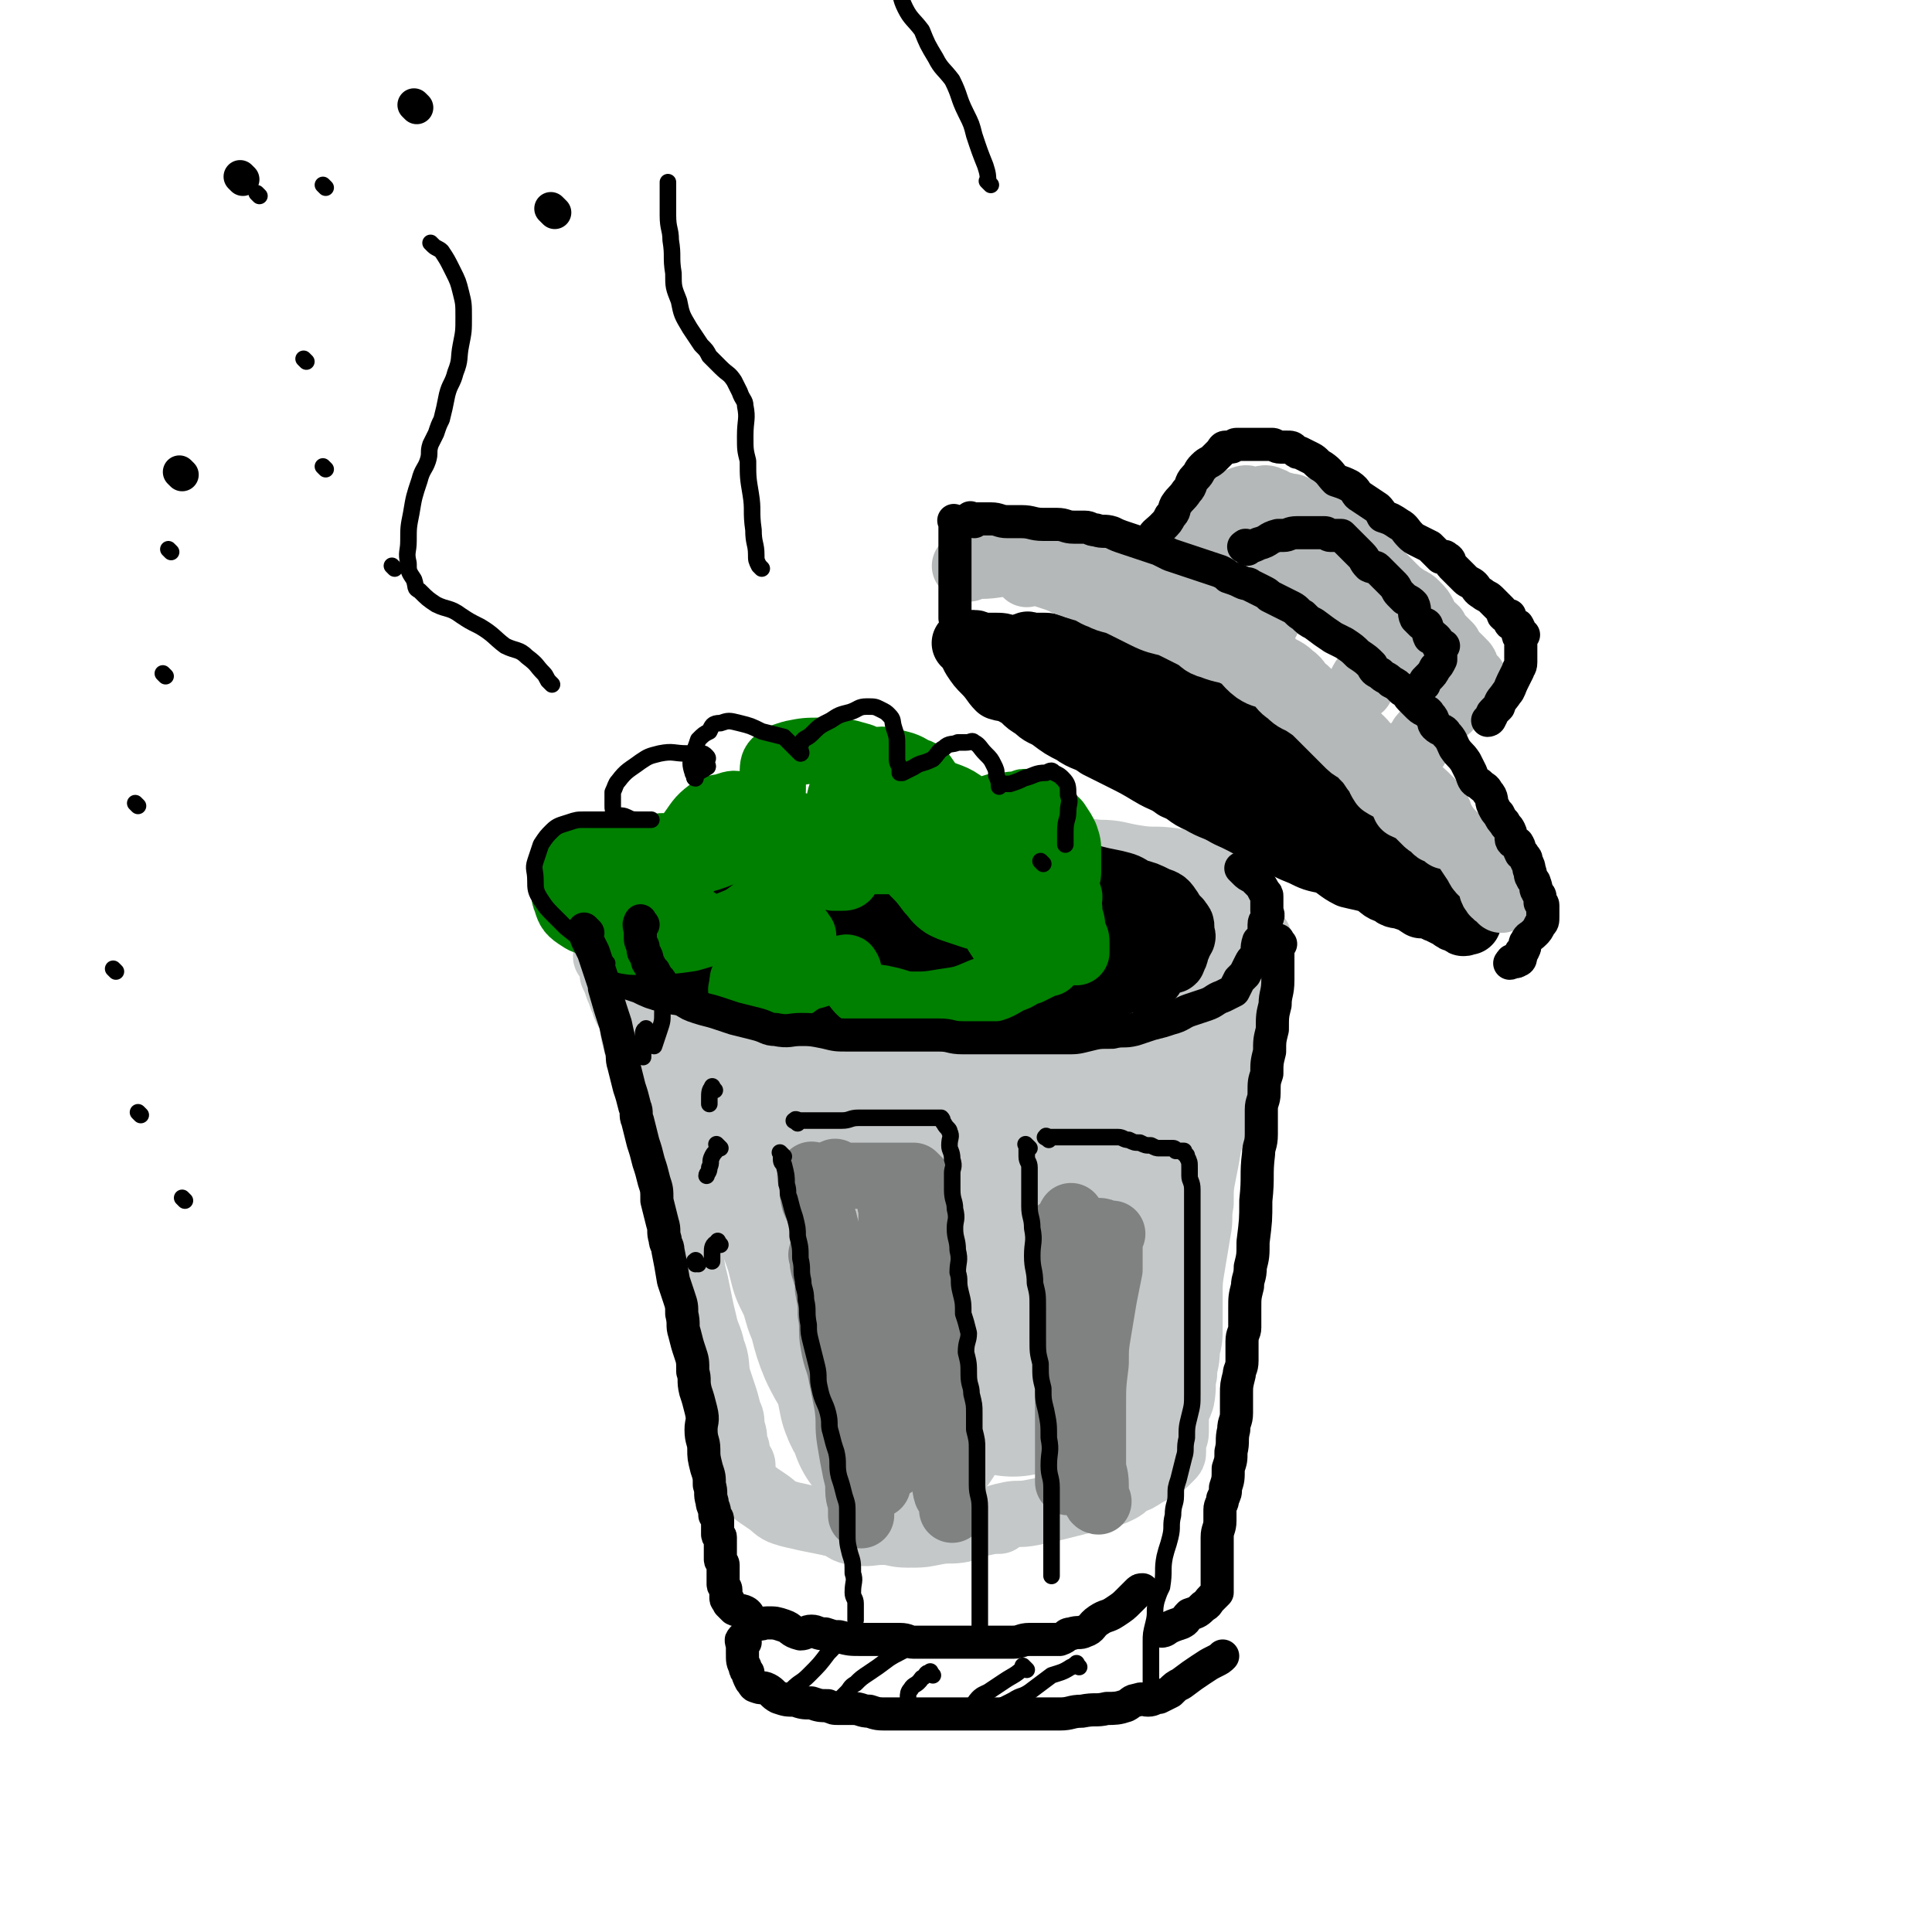 <svg viewBox='0 0 700 700' version='1.1' xmlns='http://www.w3.org/2000/svg' xmlns:xlink='http://www.w3.org/1999/xlink'><g fill='none' stroke='rgb(197,200,200)' stroke-width='24' stroke-linecap='round' stroke-linejoin='round'><path d='M369,299c-1,-1 -1,-1 -1,-1 -1,-1 0,0 0,0 -2,0 -3,0 -6,0 -4,0 -4,0 -9,0 -6,0 -6,0 -12,0 -7,0 -7,-1 -13,0 -10,1 -9,2 -18,3 -8,2 -8,1 -16,3 -8,2 -8,3 -17,5 -8,2 -8,2 -16,4 -8,2 -8,2 -15,4 -6,2 -5,2 -11,4 -3,1 -3,1 -6,2 -3,1 -3,1 -5,2 -1,0 -1,1 -2,1 -1,0 -2,0 -3,0 0,0 1,0 1,1 1,1 0,1 1,2 2,2 2,2 4,3 5,2 5,3 10,4 5,2 5,1 11,2 6,1 6,2 13,2 7,0 7,0 14,0 7,0 7,0 15,0 7,0 7,0 14,0 9,0 9,-1 17,-1 9,-1 9,-1 18,-1 7,0 7,0 14,0 8,0 8,-1 16,-1 8,0 8,0 16,0 6,0 6,0 11,-1 5,-1 5,-1 11,-2 3,-1 4,0 7,-1 5,-1 5,-1 10,-2 3,-1 4,0 7,-1 3,-1 2,-2 5,-3 3,-1 3,0 7,-1 2,-1 2,-1 5,-2 1,-1 1,-1 2,-1 1,0 2,0 2,-1 1,-1 0,-1 0,-1 -1,-1 -1,-2 -2,-2 -3,-1 -3,-1 -5,-2 -5,-2 -4,-2 -9,-3 -4,-2 -4,-1 -9,-2 -7,-1 -7,0 -13,-1 -7,-1 -7,-2 -14,-2 -8,-1 -8,0 -16,0 -9,0 -9,0 -18,0 -7,0 -7,0 -14,0 -8,0 -8,0 -15,1 -9,1 -9,1 -17,2 -7,1 -7,1 -13,2 -7,1 -7,1 -13,3 -5,2 -5,3 -10,5 -4,2 -4,2 -7,3 -3,1 -4,1 -7,2 '/><path d='M258,339c-1,-1 -2,-1 -1,-1 1,-1 2,-1 5,-1 4,0 4,0 9,0 9,0 9,-1 19,-1 7,-1 7,-1 14,-1 8,0 8,-1 17,-1 8,0 8,0 16,0 10,0 12,0 20,0 '/><path d='M401,312c-1,-1 -1,-1 -1,-1 -2,-1 -2,0 -3,0 -5,0 -5,-1 -9,-1 -6,-1 -6,0 -12,-1 -7,-1 -7,-2 -14,-3 -8,-1 -9,-1 -17,-1 -8,0 -8,0 -17,0 -9,0 -9,0 -18,1 -8,1 -8,2 -15,3 -6,2 -6,2 -12,3 -6,2 -6,2 -12,3 -3,1 -3,1 -6,2 -3,1 -3,2 -5,3 -2,1 -2,1 -3,2 -1,1 -1,1 -1,2 -1,0 -1,1 0,1 3,2 3,2 6,4 5,2 5,2 11,3 7,2 7,2 14,3 7,1 7,1 14,2 5,1 5,1 10,2 4,1 4,2 9,2 2,1 2,0 4,0 '/><path d='M221,348c-1,-1 -2,-2 -1,-1 0,0 1,0 1,1 1,2 1,2 1,5 1,2 1,2 2,5 1,2 1,3 2,5 1,4 2,3 3,7 1,3 0,3 1,6 1,4 1,4 2,8 1,4 1,4 2,8 1,3 1,3 2,6 1,4 1,4 2,7 2,5 2,5 4,9 1,4 0,4 1,9 1,4 1,4 2,8 1,5 1,5 2,10 1,5 1,5 2,9 1,5 1,5 2,11 1,4 1,4 2,9 1,5 1,5 2,9 1,5 2,5 3,10 2,5 1,5 2,10 1,3 1,3 2,6 1,3 1,3 2,7 1,2 1,2 1,5 1,3 1,3 1,6 1,2 1,2 1,3 0,2 0,2 1,3 0,1 1,1 1,2 0,1 0,1 0,2 0,1 0,1 0,2 0,0 0,0 0,0 0,1 0,1 0,1 0,1 0,1 0,1 1,1 1,1 2,2 4,3 4,3 7,5 3,2 3,3 6,4 3,1 4,1 8,2 5,1 5,1 10,2 4,1 4,3 8,3 5,1 5,0 10,0 4,0 4,1 9,1 5,0 5,0 10,-1 5,-1 5,0 10,-1 3,-1 3,-1 6,-2 4,-1 5,-1 7,-1 '/><path d='M438,332c-1,-1 -1,-1 -1,-1 -1,-1 0,0 0,0 0,1 -1,1 -1,2 0,1 0,1 0,1 -2,9 -2,9 -4,17 0,2 0,2 0,3 -2,7 -2,7 -3,14 -1,4 -2,4 -3,8 -2,5 -1,5 -2,10 -1,4 -1,4 -2,9 -1,6 -1,6 -2,12 -1,5 -1,5 -2,11 -2,11 -3,11 -4,22 -2,6 -1,6 -2,13 -1,4 -1,4 -1,9 0,5 0,5 -1,10 -1,5 -1,5 -2,11 0,3 0,3 0,7 -1,8 -1,8 -2,15 0,2 0,2 0,4 0,3 0,3 0,5 0,2 -1,2 -1,3 0,1 1,1 1,3 0,1 0,1 0,3 0,1 0,1 0,2 0,1 0,1 0,2 0,0 0,0 0,0 0,1 0,1 0,1 0,1 0,1 0,1 '/><path d='M456,340c-1,-1 -1,-2 -1,-1 -1,0 0,0 0,1 0,1 0,1 0,2 -1,4 -1,4 -1,7 -1,6 -1,6 -2,11 -2,7 -2,7 -4,15 -2,7 -2,7 -4,14 -1,6 -1,6 -3,13 -1,6 -1,6 -3,12 -1,6 -1,6 -2,11 -1,5 -1,5 -1,11 -1,5 0,5 -1,10 -1,6 -1,6 -2,12 -1,6 -1,6 -1,11 0,6 0,6 0,11 0,5 0,5 -1,9 0,5 -1,5 -1,9 -1,4 0,4 -1,9 -1,3 -1,2 -2,5 0,2 0,2 0,4 0,2 0,2 0,3 0,2 -1,2 -1,3 0,1 0,1 0,2 0,0 0,0 0,0 0,1 0,1 0,1 0,1 0,1 0,1 0,1 0,1 -1,2 -1,1 -1,1 -2,2 -2,1 -2,1 -3,2 -2,1 -2,1 -4,2 -3,2 -3,2 -6,3 -2,2 -2,2 -4,3 -4,2 -4,1 -7,2 -4,1 -4,1 -7,2 -4,1 -4,1 -8,2 -4,1 -4,1 -9,2 -5,1 -5,0 -9,1 -5,1 -5,2 -10,2 -5,1 -5,0 -10,0 -5,0 -5,0 -10,0 -4,0 -4,1 -9,1 -4,0 -4,0 -8,0 -4,0 -4,0 -7,0 -3,0 -3,0 -5,0 -2,0 -2,0 -4,0 -1,0 -2,-1 -2,-1 0,0 0,0 1,0 3,-1 3,-2 6,-2 4,-1 4,0 9,0 4,0 4,0 9,0 4,0 4,0 7,0 3,0 4,0 6,0 '/></g>
<g fill='none' stroke='rgb(197,200,200)' stroke-width='80' stroke-linecap='round' stroke-linejoin='round'><path d='M278,380c-1,-1 -2,-2 -1,-1 0,2 1,3 2,6 2,6 2,6 4,11 3,7 3,7 5,14 3,8 3,8 6,16 2,7 2,7 5,14 3,8 3,8 5,16 3,6 3,6 5,13 3,7 2,8 5,15 3,6 3,5 6,11 1,5 1,5 2,10 1,3 2,3 3,6 1,2 1,2 1,3 0,0 0,0 0,0 0,-1 0,-1 0,-2 0,-4 0,-4 0,-8 0,-6 0,-6 0,-13 0,-6 0,-6 -1,-13 -1,-8 -1,-8 -2,-15 -1,-8 -1,-8 -2,-16 -1,-6 -1,-6 -2,-12 -1,-7 -1,-7 -1,-14 0,-6 0,-6 0,-12 1,-5 0,-5 2,-10 2,-5 1,-6 4,-10 3,-3 4,-3 8,-5 3,-3 3,-3 7,-5 3,-2 4,-2 8,-2 3,0 3,0 6,1 3,1 4,1 6,3 3,3 3,3 4,7 2,4 3,4 3,8 1,7 0,7 0,13 0,5 0,5 -1,10 -1,5 -1,5 -2,10 -1,3 -2,3 -2,6 -1,1 -1,2 0,3 0,1 1,0 1,-1 2,-3 2,-4 4,-7 2,-4 2,-4 5,-9 3,-5 3,-5 6,-10 1,-3 1,-3 3,-6 0,-1 0,-1 0,-1 0,0 0,0 0,0 -1,4 0,4 -1,8 -2,6 -2,6 -4,12 -2,6 -2,6 -5,12 -2,7 -2,7 -5,14 -1,6 -2,6 -3,11 -2,6 -1,6 -3,13 -1,4 -2,4 -3,8 -1,3 -1,3 -2,6 -1,1 0,2 -1,3 0,1 -1,0 -1,0 -1,0 -1,0 -1,0 -2,-1 -3,0 -4,-1 -4,-3 -4,-3 -7,-7 -3,-4 -3,-4 -7,-8 -3,-4 -3,-4 -6,-9 -4,-7 -4,-7 -8,-14 -3,-6 -2,-7 -5,-12 -2,-6 -3,-5 -5,-11 -3,-5 -3,-5 -5,-10 -2,-4 -3,-3 -5,-7 -3,-5 -4,-5 -7,-9 -2,-3 -2,-3 -4,-6 -3,-3 -3,-3 -6,-7 -1,-2 -1,-1 -3,-3 0,-2 0,-2 -1,-3 0,-1 -1,-2 -1,-1 1,1 2,2 4,4 3,5 3,5 6,10 4,7 3,7 7,13 3,7 3,7 5,13 4,7 4,7 7,15 2,6 2,6 4,12 3,7 3,7 5,14 2,6 2,6 3,13 1,5 2,4 3,9 1,4 0,5 1,9 1,2 1,2 2,4 1,0 1,0 2,1 1,0 1,-1 2,-1 3,-1 3,-1 6,-2 3,-3 3,-3 5,-6 4,-5 4,-5 7,-11 3,-5 3,-5 6,-10 4,-8 4,-8 7,-16 2,-6 2,-7 4,-13 2,-5 3,-5 5,-10 2,-6 2,-6 4,-12 2,-4 2,-4 4,-8 1,-3 1,-3 2,-6 1,-2 1,-2 2,-4 1,-2 1,-2 2,-3 1,-1 1,-2 1,-3 0,-1 0,-2 0,-1 0,2 0,3 0,6 0,6 0,6 -1,11 -1,7 -1,7 -3,13 -2,6 -2,6 -4,12 -2,7 -2,7 -4,13 -2,6 -3,5 -4,11 -1,5 0,5 -1,10 0,3 -1,3 -1,7 0,2 0,2 0,4 0,1 0,1 0,2 0,0 0,-1 0,-1 1,0 1,1 2,0 2,-2 3,-2 4,-4 2,-3 1,-4 3,-6 1,-1 2,-1 3,-1 0,0 0,0 0,0 0,0 0,0 0,0 0,1 -1,1 -1,2 -1,3 -1,3 -2,5 -2,4 -1,4 -3,7 -1,3 -2,3 -3,5 -1,2 -1,3 -1,5 0,0 0,-1 0,-1 1,-2 1,-2 1,-3 1,-2 1,-2 2,-4 1,-2 1,-2 1,-3 0,-2 0,-2 0,-3 0,-1 0,-1 0,-1 '/></g>
<g fill='none' stroke='rgb(0,0,0)' stroke-width='24' stroke-linecap='round' stroke-linejoin='round'><path d='M385,317c-1,-1 -1,-1 -1,-1 -2,-1 -2,0 -4,0 -2,0 -2,-1 -5,-1 -4,-1 -4,0 -7,0 -5,0 -5,0 -10,0 -5,0 -5,0 -10,0 -8,0 -8,0 -15,0 -6,0 -6,1 -11,1 -6,1 -6,0 -12,1 -6,1 -6,2 -12,2 -5,1 -5,0 -10,1 -6,1 -6,2 -12,3 -4,1 -3,2 -8,2 -4,1 -4,0 -8,1 -3,1 -3,2 -6,3 -2,1 -3,1 -5,1 -2,0 -2,1 -4,1 -1,0 -1,0 -2,0 -1,0 -1,1 -1,2 -1,0 0,-1 0,-1 0,1 -1,1 0,2 1,2 2,2 3,3 2,2 3,2 5,3 3,2 3,2 7,3 3,2 3,2 6,3 4,1 4,1 8,2 5,1 5,1 10,2 5,1 5,1 11,1 11,1 11,1 23,2 11,1 11,1 21,1 7,0 7,0 13,0 5,0 5,0 10,0 6,0 6,0 12,0 4,0 5,0 9,0 5,0 5,0 10,-1 5,0 5,0 9,-1 4,0 4,0 9,-1 3,0 3,-1 6,-1 2,-1 2,-1 5,-1 1,-1 1,-1 3,-1 1,0 1,0 2,0 1,0 1,0 1,-1 1,-1 1,-2 1,-3 0,-1 1,-1 1,-2 0,-1 0,-1 0,-2 0,-2 0,-2 0,-3 0,-2 0,-2 -1,-3 -1,-2 -1,-2 -2,-4 -2,-3 -2,-3 -5,-4 -4,-2 -4,-2 -8,-3 -3,-2 -3,-2 -7,-3 -5,-1 -5,-1 -9,-2 -6,-1 -6,-1 -12,-1 -5,0 -5,-1 -11,-1 -6,0 -6,0 -12,0 -6,0 -6,0 -12,0 -6,0 -6,0 -13,0 -7,0 -7,0 -13,1 -6,1 -6,1 -12,2 -7,1 -7,1 -13,3 -6,2 -6,3 -12,5 -5,1 -5,1 -10,2 -4,1 -4,2 -8,3 -3,1 -4,1 -6,2 -3,1 -3,2 -5,3 -2,1 -2,1 -4,2 -1,1 -1,1 -2,2 -1,1 -1,1 -1,2 0,1 0,1 0,1 0,1 -1,1 0,2 1,2 2,2 4,3 5,2 5,2 10,3 5,2 5,2 10,3 6,2 6,1 12,2 6,1 6,2 11,2 6,1 7,0 13,0 8,0 8,0 15,0 8,0 8,0 15,0 8,0 8,0 17,0 7,0 7,0 13,0 7,0 7,0 13,0 6,0 6,0 12,-1 4,0 4,0 9,-1 3,-1 3,-2 6,-2 3,-1 4,1 6,0 2,-1 2,-1 3,-3 1,-2 1,-2 1,-4 0,0 0,0 0,0 -4,-4 -3,-5 -7,-8 -4,-3 -5,-3 -10,-4 -7,-2 -7,-1 -14,-2 -10,-1 -10,-1 -19,-1 -10,0 -10,0 -20,1 -12,1 -12,0 -24,1 -9,1 -9,1 -19,2 -4,1 -4,1 -9,2 -4,1 -5,1 -8,1 0,0 0,0 0,0 4,0 4,0 7,0 7,0 7,0 14,0 10,0 10,1 20,0 10,-1 10,-2 21,-4 8,0 8,1 16,0 8,-1 8,-1 15,-2 3,0 3,-1 6,-1 1,0 1,0 2,0 0,0 0,0 0,0 -3,0 -3,-1 -7,-1 -6,0 -6,0 -13,0 -11,0 -11,0 -21,1 -8,0 -8,0 -16,1 -11,1 -10,1 -21,2 -8,1 -8,1 -15,2 -4,0 -4,-1 -8,-1 -3,0 -4,1 -6,1 0,0 1,0 1,0 0,0 0,0 0,0 3,0 3,0 7,0 6,0 6,0 12,-1 9,-1 9,-2 18,-3 8,-2 8,-2 16,-4 7,-2 7,-3 14,-5 4,-1 4,-1 8,-1 2,-1 2,0 4,-1 1,0 2,-1 2,-1 -2,-2 -3,-1 -5,-2 -3,-1 -3,-2 -7,-3 -4,-1 -5,-1 -9,-2 -5,-1 -5,-1 -11,-2 -5,-1 -5,-1 -11,-1 -6,0 -6,-1 -11,0 -6,1 -6,1 -11,2 -6,1 -6,1 -11,2 -5,1 -5,2 -10,3 -5,2 -5,1 -10,2 -4,2 -4,2 -9,3 -2,1 -2,1 -5,2 -2,1 -2,1 -4,1 -2,1 -2,0 -3,1 -2,1 -2,1 -3,2 0,0 -1,0 -1,0 -1,1 -1,1 -1,2 0,1 0,1 0,2 0,1 0,1 0,2 1,2 1,2 2,3 3,3 3,3 7,4 4,3 4,3 9,5 5,1 5,0 10,1 5,1 5,1 10,2 7,1 7,1 14,2 8,1 8,1 16,1 8,0 8,0 15,0 8,0 8,0 15,0 9,0 9,1 17,0 8,0 8,-1 16,-2 7,-1 7,0 13,-1 6,0 6,-1 12,-1 4,-1 4,0 8,-1 3,0 3,-1 5,-1 3,0 3,0 5,-1 1,0 1,-1 2,-1 '/><path d='M310,313c-1,-1 -2,-1 -1,-1 3,-1 4,0 9,0 2,0 2,0 5,0 2,0 2,0 4,0 5,0 5,0 10,0 6,0 6,0 12,0 7,0 7,0 14,1 5,1 5,1 10,2 6,1 6,0 11,1 5,1 4,1 9,2 4,1 4,1 8,2 3,1 3,1 6,2 2,1 2,1 4,2 3,1 3,1 6,2 2,1 1,2 3,3 2,1 2,1 3,2 1,1 1,1 2,2 1,1 2,0 2,1 1,1 1,1 1,2 0,1 0,1 0,2 0,1 1,1 0,2 -1,2 -1,1 -2,2 -2,2 -1,2 -3,4 -2,2 -2,2 -5,3 -9,3 -9,3 -19,4 -5,1 -5,1 -11,1 -6,1 -6,1 -12,1 -7,0 -7,0 -14,0 -9,0 -9,0 -17,0 -6,0 -6,0 -13,0 -8,0 -8,0 -15,0 -8,0 -8,0 -17,0 -6,0 -6,0 -13,0 -6,0 -6,0 -11,-1 -5,0 -5,0 -9,-1 -5,-1 -5,-1 -9,-1 -3,0 -3,0 -5,0 -2,0 -2,-1 -3,-1 -1,0 -2,0 -1,0 1,0 2,0 5,0 3,0 3,0 6,0 3,0 3,0 5,0 '/><path d='M314,317c-1,-1 -1,-1 -1,-1 -2,-1 -2,0 -4,0 -4,0 -4,0 -8,0 -4,0 -4,0 -8,0 -5,0 -5,1 -10,1 -4,1 -4,1 -9,1 -3,1 -3,0 -7,1 -5,1 -5,1 -10,2 -3,1 -3,2 -7,3 -3,0 -3,0 -7,0 -3,1 -2,1 -5,2 -3,1 -3,1 -5,2 -2,1 -2,1 -4,2 -2,1 -2,0 -3,1 -2,1 -1,1 -2,2 -1,1 -2,0 -2,1 -1,0 0,1 0,1 0,1 -1,1 -1,2 0,2 0,2 0,3 0,2 0,2 0,3 1,3 1,4 3,6 1,1 2,0 4,1 3,1 3,1 6,2 4,2 4,2 8,3 4,1 4,1 9,1 6,1 6,1 12,1 8,0 8,0 15,0 7,0 7,0 15,0 8,0 8,0 15,0 7,0 7,0 13,0 7,0 7,0 13,0 7,0 7,0 14,0 7,0 7,0 14,0 6,0 6,0 11,-1 5,0 5,0 10,-1 5,-1 5,-1 10,-2 3,-1 3,-1 7,-1 2,0 2,0 3,0 '/><path d='M411,342c-1,-1 -1,-1 -1,-1 '/><path d='M411,342c-1,-1 -1,-1 -1,-1 '/><path d='M467,269c-1,-1 -1,-1 -1,-1 -2,-1 -2,-1 -4,-2 -2,-1 -2,-2 -5,-3 -10,-5 -10,-5 -20,-9 -6,-2 -6,-1 -11,-3 -7,-2 -6,-3 -13,-5 -7,-3 -7,-3 -14,-5 -6,-1 -6,-1 -12,-2 -5,-1 -5,-1 -11,-2 -5,-1 -5,-1 -10,-2 -3,-1 -3,-1 -6,-1 -3,0 -3,0 -5,0 -1,0 -1,-1 -2,-1 -1,0 -2,0 -3,0 0,0 -1,0 0,0 0,0 1,0 1,1 1,2 1,2 2,4 2,3 2,3 4,5 3,3 3,4 5,6 3,1 4,0 6,2 4,2 3,3 7,5 3,3 3,2 6,4 4,3 4,3 8,5 4,3 5,2 9,5 4,2 4,2 8,4 6,3 6,3 11,6 5,3 5,2 9,5 5,2 4,3 9,5 5,3 5,2 10,5 9,4 9,5 18,9 4,3 4,3 9,5 4,2 4,2 9,3 4,2 4,3 8,5 4,1 5,1 8,2 4,2 3,3 7,4 2,2 2,1 5,2 3,1 3,1 6,3 2,0 2,0 5,1 1,1 1,0 2,1 2,1 2,1 4,2 1,1 1,1 2,1 1,1 1,0 1,0 1,0 0,1 1,1 0,1 1,0 1,0 1,0 1,0 1,0 0,-1 0,-1 0,-2 0,-2 0,-2 0,-3 -1,-3 -1,-3 -2,-6 -3,-3 -3,-3 -6,-6 -3,-3 -3,-3 -6,-7 -3,-3 -3,-4 -7,-7 -4,-3 -4,-3 -9,-6 -4,-4 -4,-4 -8,-8 -5,-4 -5,-4 -9,-7 -5,-4 -5,-3 -10,-7 -5,-3 -5,-3 -10,-7 -5,-3 -5,-4 -10,-7 -6,-3 -6,-2 -12,-5 -6,-2 -6,-3 -12,-6 -5,-2 -5,-1 -10,-3 -7,-2 -7,-2 -13,-4 -5,-2 -5,-1 -10,-3 -4,-1 -4,-2 -7,-3 -5,-1 -5,-1 -9,-2 -2,-1 -2,-1 -5,-1 -2,0 -2,0 -3,0 -1,0 -2,-1 -2,0 0,2 1,2 3,4 5,5 4,5 9,9 6,5 7,5 13,9 6,5 6,5 12,10 7,4 7,4 15,8 7,4 7,4 14,7 6,3 6,2 12,3 7,2 7,1 13,3 5,2 5,2 10,4 3,2 3,2 6,3 3,1 3,1 6,2 1,1 1,1 1,1 '/><path d='M423,263c-1,-1 -1,-1 -1,-1 -1,-1 0,0 0,0 2,2 2,2 3,3 3,3 3,3 5,5 4,4 3,5 7,9 5,3 5,3 10,7 5,3 5,3 10,6 4,4 4,4 9,7 4,4 4,4 8,7 3,2 4,2 7,4 3,1 4,2 6,3 '/><path d='M485,309c-1,-1 -1,-1 -1,-1 '/></g>
<g fill='none' stroke='rgb(181,184,184)' stroke-width='24' stroke-linecap='round' stroke-linejoin='round'><path d='M372,208c-1,-1 -1,-1 -1,-1 -1,-1 0,0 0,0 1,0 1,0 2,0 0,0 0,0 1,0 4,1 4,1 7,2 3,1 3,1 5,2 3,1 3,1 6,2 4,1 4,2 7,3 4,2 4,1 8,3 4,2 4,2 8,4 4,2 5,2 9,3 4,2 4,2 8,4 4,2 3,3 7,4 5,2 5,1 9,3 4,2 3,3 7,6 3,2 3,1 7,3 3,3 2,3 5,5 3,3 3,2 6,4 3,2 3,2 5,4 3,3 3,3 5,5 3,3 3,3 6,6 2,2 3,1 5,4 2,2 2,2 4,5 2,2 1,2 3,5 3,2 3,1 6,4 1,1 1,2 2,4 2,1 3,1 5,3 1,1 1,1 3,3 1,1 1,0 2,1 1,1 1,2 2,2 1,0 1,0 1,0 1,0 1,0 1,1 1,1 1,1 1,1 0,0 0,0 0,-1 0,-1 0,-1 0,-2 -1,-2 -1,-2 -2,-3 -1,-2 0,-2 -1,-3 -1,-2 -1,-2 -3,-4 -3,-3 -3,-3 -6,-5 -2,-3 -2,-3 -5,-6 -1,-1 -1,-1 -2,-2 -1,-1 -1,-1 -1,-1 '/><path d='M351,206c-1,-1 -2,-1 -1,-1 0,-1 1,0 2,0 1,0 1,0 3,0 6,0 6,-1 13,-1 3,0 3,0 6,0 5,0 5,0 10,0 4,0 4,0 9,1 5,1 5,1 10,2 4,1 4,1 9,3 5,2 5,1 9,3 5,2 5,3 10,5 4,3 4,2 8,5 4,3 4,3 8,6 4,3 5,2 9,6 3,2 2,3 5,5 3,3 4,2 7,5 3,2 2,3 5,5 3,3 4,3 6,5 4,4 4,4 7,7 3,3 4,3 7,6 3,3 2,3 5,6 3,4 4,4 7,7 3,2 3,2 5,5 3,3 3,3 5,5 3,3 3,4 5,6 2,3 3,2 5,4 3,3 3,3 6,6 2,3 2,3 4,6 1,2 1,2 2,3 2,2 3,1 4,3 0,2 -1,3 0,4 1,2 2,1 3,2 0,0 0,1 0,1 '/><path d='M441,212c-1,-1 -1,-1 -1,-1 -1,-1 0,0 0,0 1,0 1,-1 2,-1 2,-1 2,-1 5,-2 1,-1 1,-1 3,-2 2,-1 2,-1 3,-1 2,0 2,0 3,0 1,0 1,-1 2,-1 2,0 2,0 4,0 2,0 2,0 4,0 3,0 3,0 5,1 3,1 3,1 5,2 2,1 3,1 4,2 2,1 2,2 3,3 2,2 2,2 3,3 2,1 2,1 3,2 2,2 2,2 3,3 2,2 2,2 4,4 1,1 2,1 3,2 1,2 0,2 1,3 1,1 1,0 2,1 1,0 1,1 1,1 1,1 1,0 1,1 1,1 0,1 1,2 0,1 0,1 1,2 1,0 2,0 1,0 0,1 -1,0 -2,1 -2,1 -2,2 -3,3 -1,1 -1,0 -2,1 -2,1 -1,2 -3,3 -1,1 -1,0 -2,1 -1,1 -1,1 -2,3 0,0 0,1 0,1 '/><path d='M459,225c-1,-1 -1,-1 -1,-1 '/><path d='M424,200c-1,-1 -2,-1 -1,-1 0,-1 0,-1 1,-1 1,0 1,0 1,0 2,-1 2,0 3,-1 2,-1 2,-2 3,-3 1,-1 2,-1 3,-2 1,-1 1,-1 2,-2 1,-1 1,-1 2,-2 2,-1 2,-1 4,-2 2,-1 1,-1 3,-2 1,-1 2,0 3,-1 1,-1 1,-2 2,-2 2,-1 2,0 3,0 1,0 1,0 2,0 3,0 3,-1 5,0 3,1 2,2 5,2 2,1 2,0 4,1 3,1 2,2 4,3 2,1 2,1 4,2 2,1 2,1 4,2 2,2 2,2 4,3 2,2 2,2 4,4 2,2 3,2 5,4 3,3 3,3 6,6 2,2 2,2 5,5 2,2 2,2 5,4 2,1 2,1 3,2 2,2 2,2 3,4 1,2 1,2 2,4 1,0 1,0 2,1 1,2 1,2 2,3 2,2 2,2 3,3 1,2 1,2 2,3 2,2 2,2 3,3 1,1 1,1 1,2 1,1 0,1 1,2 0,1 0,1 1,1 0,1 1,1 1,1 0,1 0,1 -1,1 -2,2 -2,2 -3,4 -2,2 -2,2 -4,4 -2,3 -3,2 -5,5 -2,3 -2,3 -4,5 -2,2 -2,2 -3,4 -1,2 -1,2 -2,3 -1,1 -2,0 -3,1 -1,0 0,1 0,2 '/></g>
<g fill='none' stroke='rgb(128,130,130)' stroke-width='24' stroke-linecap='round' stroke-linejoin='round'><path d='M299,456c-1,-1 -2,-2 -1,-1 0,2 0,3 1,6 1,3 1,3 1,6 1,5 1,5 1,9 1,5 0,6 1,11 1,6 2,6 3,12 1,5 1,5 2,10 1,7 0,7 1,13 1,6 1,6 2,11 1,4 1,4 1,7 0,3 1,3 1,7 0,1 0,1 0,2 '/><path d='M295,427c-1,-1 -1,-2 -1,-1 -1,0 0,0 0,1 1,4 0,4 1,8 2,5 3,4 4,9 2,7 2,7 3,14 3,11 4,11 6,23 3,9 3,9 4,18 2,7 1,7 2,14 1,5 1,5 2,11 1,4 0,4 1,8 0,2 1,2 1,4 0,1 0,1 0,2 '/><path d='M324,437c-1,-1 -1,-2 -1,-1 -1,0 0,1 0,2 0,4 0,4 0,8 0,7 0,7 0,13 0,8 0,8 0,15 0,8 0,8 0,16 0,9 0,9 0,18 0,5 1,5 1,10 0,4 0,4 0,8 0,2 0,3 0,4 0,1 0,0 0,0 '/><path d='M335,441c-1,-1 -1,-1 -1,-1 -1,-1 0,0 0,0 0,2 0,2 0,4 0,0 0,0 0,0 '/><path d='M304,426c-1,-1 -1,-1 -1,-1 -1,-1 0,0 0,0 2,1 2,1 4,1 4,0 4,0 7,0 3,0 3,0 6,0 2,0 2,0 3,0 2,0 2,0 5,0 0,0 0,0 1,0 1,0 1,0 2,0 1,1 1,1 2,2 1,1 1,2 1,3 1,3 1,3 1,6 0,3 1,3 1,7 0,7 0,7 0,14 0,6 0,6 0,12 0,8 1,8 1,16 1,7 1,7 1,14 1,5 1,5 1,11 1,5 1,5 1,10 1,3 0,3 1,7 1,4 1,3 1,7 1,3 0,3 1,6 1,2 2,1 2,3 1,2 0,2 0,3 '/><path d='M389,442c-1,-1 -1,-2 -1,-1 -1,1 0,1 0,3 0,4 0,4 0,7 0,6 -1,6 -1,11 0,6 0,6 0,12 0,6 0,6 0,13 0,7 0,7 0,14 0,7 0,7 0,15 0,5 0,5 0,10 0,4 0,4 0,7 0,1 0,1 0,2 0,1 0,1 0,2 '/><path d='M385,447c-1,-1 -2,-1 -1,-1 1,-1 1,0 3,0 3,0 3,0 7,0 2,0 2,0 4,0 2,0 2,1 3,1 1,0 1,0 2,0 0,0 -1,1 -1,2 0,1 0,1 0,2 0,5 0,5 0,9 -1,5 -1,5 -2,10 -1,6 -1,6 -2,12 -1,6 -1,6 -1,12 -1,8 -1,8 -1,16 0,5 0,5 0,10 0,5 0,5 0,10 0,4 1,4 1,8 0,2 0,3 0,5 0,1 1,1 1,1 '/><path d='M393,496c-1,-1 -1,-2 -1,-1 -1,0 0,0 0,1 0,4 0,4 0,9 0,12 0,13 0,24 '/></g>
<g fill='none' stroke='rgb(0,128,0)' stroke-width='24' stroke-linecap='round' stroke-linejoin='round'><path d='M254,335c-1,-1 -1,-1 -1,-1 -1,-1 0,0 0,0 -2,0 -3,0 -5,0 -7,-1 -7,-1 -13,-3 -4,-2 -4,-3 -7,-5 -2,-2 -3,-2 -3,-3 -1,-3 -1,-4 0,-6 1,-3 1,-3 3,-5 2,-2 2,-2 5,-3 2,-2 3,-2 5,-2 3,-1 3,0 5,1 3,1 3,0 6,1 1,0 0,1 1,2 1,1 1,1 2,2 0,0 0,-1 0,-1 5,-1 5,-1 10,-3 7,-2 7,-3 15,-4 6,-1 6,-2 12,0 6,1 6,1 12,5 3,2 4,3 6,7 0,1 -1,1 -2,1 -1,0 -1,0 -1,0 -1,0 -2,0 -2,0 -1,-1 -2,-1 -2,-2 -1,-3 -1,-3 -1,-5 -1,-4 -1,-4 0,-7 1,-4 0,-5 3,-8 2,-2 2,-2 6,-4 3,-2 4,-2 8,-2 3,-1 3,-1 7,0 3,0 3,0 6,2 2,0 2,0 2,1 1,2 1,2 0,4 0,2 1,2 0,3 -3,3 -3,3 -6,6 -3,2 -3,3 -6,3 -2,1 -3,0 -6,0 -2,0 -3,0 -4,-1 -3,-2 -3,-3 -4,-6 -2,-5 -1,-5 -1,-9 0,-3 0,-3 1,-6 2,-4 1,-5 4,-7 3,-3 3,-3 7,-4 3,-1 4,-1 7,0 4,1 5,1 8,3 3,1 3,1 5,4 1,2 1,2 2,4 1,3 0,3 1,6 0,3 1,3 1,6 0,1 0,1 0,2 0,1 0,1 0,2 0,1 0,1 -1,2 -2,1 -2,2 -4,2 -5,1 -5,0 -10,0 -6,0 -6,0 -12,-1 -7,-1 -8,-1 -14,-3 -7,-2 -7,-3 -13,-5 -5,-2 -5,-3 -10,-5 -4,-1 -4,-1 -7,-1 -3,-1 -3,-1 -6,0 -3,1 -3,0 -6,2 -4,3 -4,4 -7,8 -3,4 -3,4 -6,9 -3,5 -3,5 -5,10 0,3 0,3 0,5 0,2 0,2 0,3 0,1 0,1 1,1 2,0 2,0 3,-1 2,-1 2,-2 2,-3 1,-3 1,-3 0,-5 -1,-3 -2,-3 -4,-6 -4,-2 -4,-2 -7,-4 -4,-2 -4,-2 -8,-3 -4,-1 -4,-1 -9,0 -3,1 -4,0 -7,2 -3,2 -3,3 -4,6 -2,2 -1,2 -1,5 0,3 -1,3 0,5 1,3 1,4 4,6 3,2 3,2 6,2 2,0 3,1 4,0 1,0 1,-1 0,-2 -1,-1 -1,-1 -2,-2 -1,-1 -1,-2 -2,-2 -1,-1 -2,0 -3,0 0,0 1,0 1,0 0,1 0,1 0,2 1,2 1,2 3,4 4,3 3,4 8,6 6,2 6,1 13,1 6,0 6,0 13,-1 7,-2 7,-2 14,-5 5,-2 5,-2 9,-5 4,-3 5,-2 8,-5 4,-3 4,-3 7,-6 1,-1 1,-1 3,-2 3,-1 3,-1 5,-2 3,-1 3,-2 6,-2 5,-1 5,-1 9,-1 6,0 6,0 11,0 5,0 5,0 10,1 5,1 5,1 9,2 3,1 3,1 5,2 3,2 2,2 4,4 2,3 3,3 4,6 3,3 2,3 4,7 2,2 2,2 3,4 2,3 2,3 3,5 1,1 0,2 1,2 0,0 1,0 1,-1 1,-2 0,-2 1,-4 2,-4 2,-4 3,-8 2,-3 2,-4 4,-7 2,-2 2,-1 4,-2 2,-1 2,-1 4,-1 2,0 2,0 3,1 1,1 2,0 2,1 1,1 0,2 0,3 0,2 1,2 0,4 0,2 -1,2 -2,3 -1,1 -1,1 -1,2 -1,0 0,-1 0,-1 0,-2 -1,-2 -1,-5 -1,-4 0,-4 -1,-9 -1,-5 -1,-5 -2,-10 -1,-6 -1,-6 -2,-11 -1,-3 -1,-3 -3,-6 -1,-2 -1,-2 -3,-3 -1,-1 -1,0 -2,0 -2,1 -3,0 -4,1 -2,2 -2,2 -3,4 -2,3 -2,3 -3,5 -1,2 -1,3 -2,5 -1,1 -1,2 -1,3 0,0 0,0 0,0 0,0 -1,0 -1,0 -1,-1 -1,-1 -1,-2 -1,-3 -1,-3 -1,-5 0,-2 -1,-3 0,-4 1,-3 1,-3 3,-4 3,-2 4,-2 7,-2 4,-1 4,0 7,0 4,1 4,1 7,2 3,2 3,2 5,4 2,3 2,3 3,5 1,3 1,3 1,6 0,4 0,4 0,7 0,2 -1,2 -1,4 0,3 0,3 0,6 0,4 0,4 0,7 0,2 1,2 1,4 0,1 0,2 0,2 0,0 0,-1 0,-2 0,-1 0,-1 0,-2 0,-1 -1,-1 -1,-1 -2,-1 -2,-1 -3,-1 -3,0 -3,0 -7,0 -3,0 -3,0 -6,0 -5,0 -5,0 -10,0 -3,0 -3,-1 -7,-1 -3,-1 -3,-1 -6,-2 -3,-1 -3,-1 -5,-2 -3,-2 -3,-3 -5,-5 -3,-4 -3,-4 -6,-7 -4,-5 -4,-5 -7,-9 -3,-4 -3,-5 -5,-9 -3,-3 -3,-3 -6,-7 -1,-2 0,-2 -1,-4 0,-1 -1,-2 -1,-2 0,0 0,0 0,0 -1,3 -1,3 -2,6 -2,3 -1,3 -3,6 -2,2 -2,2 -5,4 -3,2 -3,2 -7,2 -3,0 -3,0 -6,-1 -2,-1 -2,-1 -4,-2 -2,-3 -2,-3 -4,-7 -1,-3 0,-3 0,-7 0,-3 0,-3 0,-5 0,-3 0,-4 1,-5 2,-2 3,-2 6,-3 5,-1 5,-1 11,-1 7,0 7,0 14,2 7,3 7,3 14,7 6,2 6,2 12,5 6,3 7,2 12,6 5,3 5,4 8,7 4,4 4,4 7,7 2,2 2,2 4,5 1,1 1,1 2,3 0,1 0,1 1,1 0,0 1,0 1,0 1,0 1,1 2,1 1,0 2,-1 2,0 2,1 2,1 3,3 3,4 2,4 4,8 2,3 2,3 4,6 1,3 0,3 1,6 1,1 1,1 1,3 0,2 0,2 0,3 '/><path d='M291,339c-1,-1 -1,-2 -1,-1 -2,0 -2,0 -3,1 -1,1 -1,1 -1,1 -1,1 -1,1 -2,2 0,1 0,1 0,2 -1,1 -1,0 -2,1 -1,1 -1,1 -1,2 -1,0 -1,1 -2,1 -1,0 -1,0 -2,0 -1,0 -1,0 -2,0 -1,0 -1,1 -1,1 -1,1 -1,1 -2,2 -1,2 -1,2 -2,3 -1,1 -1,1 -1,2 0,2 -1,3 0,3 1,1 2,0 5,0 4,0 5,1 9,0 5,-1 5,-3 10,-5 4,-1 4,-1 8,-3 2,0 2,0 4,0 1,0 2,-1 2,0 1,1 0,1 0,2 1,2 1,2 2,3 2,2 2,3 4,4 4,2 4,1 8,2 5,1 5,2 10,2 5,0 5,0 11,-1 7,-1 7,-1 14,-4 5,-1 5,-1 10,-4 4,-1 3,-2 7,-3 2,-1 2,-1 4,-2 0,-1 0,-1 1,-1 0,-1 0,0 0,0 0,0 1,0 1,0 1,0 1,0 1,0 '/></g>
<g fill='none' stroke='rgb(0,0,0)' stroke-width='6' stroke-linecap='round' stroke-linejoin='round'><path d='M200,248c-1,-1 -1,-1 -1,-1 -1,-1 0,0 0,0 -1,-1 -1,-2 -2,-3 -3,-3 -2,-3 -6,-6 -3,-3 -4,-2 -8,-4 -4,-3 -4,-4 -9,-7 -4,-2 -4,-2 -7,-4 -4,-3 -5,-2 -9,-4 -3,-2 -3,-2 -6,-5 -2,-1 -1,-1 -2,-4 -2,-3 -2,-3 -2,-6 -1,-4 0,-4 0,-8 0,-5 0,-5 1,-10 1,-6 1,-6 3,-12 1,-4 2,-4 3,-7 1,-3 0,-3 1,-6 1,-2 1,-2 2,-4 1,-3 1,-3 2,-5 1,-4 1,-4 2,-9 1,-4 2,-4 3,-8 2,-5 1,-5 2,-10 1,-5 1,-5 1,-10 0,-5 0,-5 -1,-9 -1,-4 -1,-4 -3,-8 -2,-4 -2,-4 -4,-7 -1,-1 -2,-1 -3,-2 -1,-1 -1,-1 -1,-1 '/><path d='M276,206c-1,-1 -1,-1 -1,-1 -1,-2 -1,-2 -1,-4 0,-4 -1,-4 -1,-9 -1,-7 0,-7 -1,-13 -1,-6 -1,-6 -1,-12 -1,-4 -1,-4 -1,-9 0,-6 1,-6 0,-11 0,-2 -1,-2 -2,-5 -1,-2 -1,-2 -2,-4 -2,-3 -2,-2 -5,-5 -2,-2 -2,-2 -4,-4 -1,-2 -1,-2 -3,-4 -2,-3 -2,-3 -4,-6 -3,-5 -3,-5 -4,-10 -2,-5 -2,-5 -2,-10 -1,-6 0,-6 -1,-12 0,-4 -1,-4 -1,-9 0,-3 0,-3 0,-7 0,-3 0,-3 0,-5 '/><path d='M359,67c-1,-1 -1,-1 -1,-1 -1,-1 0,0 0,0 0,-2 0,-3 -1,-6 -2,-5 -2,-5 -4,-11 -1,-4 -1,-4 -3,-8 -3,-6 -2,-6 -5,-12 -3,-4 -4,-4 -6,-8 -3,-5 -3,-5 -5,-10 -3,-4 -4,-4 -6,-8 -2,-4 -1,-4 -3,-8 -3,-4 -4,-4 -7,-9 -3,-3 -3,-3 -6,-7 -3,-3 -3,-2 -6,-5 -4,-4 -4,-4 -8,-8 -3,-3 -4,-3 -7,-6 -2,-2 -2,-3 -5,-6 -1,-2 -1,-1 -2,-3 -1,-1 -1,-2 -1,-3 0,0 0,0 0,0 '/></g>
<g fill='none' stroke='rgb(0,0,0)' stroke-width='12' stroke-linecap='round' stroke-linejoin='round'><path d='M347,190c-1,-1 -1,-1 -1,-1 -1,-1 0,0 0,0 0,1 0,1 0,2 0,7 0,7 0,13 0,5 0,5 0,10 0,2 0,2 0,5 0,1 0,1 0,2 0,2 0,2 0,3 0,0 0,0 0,0 '/><path d='M353,189c-1,-1 -1,-1 -1,-1 -1,-1 0,0 0,0 2,0 2,0 3,0 2,0 2,0 4,0 3,0 3,1 6,1 3,0 3,0 5,0 4,0 4,1 8,1 2,0 2,0 5,0 3,0 3,1 6,1 2,0 2,0 4,0 2,0 2,1 4,1 3,1 3,0 6,1 2,1 2,1 5,2 3,1 3,1 6,2 3,1 3,1 6,2 2,1 2,1 4,2 3,1 3,1 6,2 3,1 3,1 6,2 3,1 3,1 6,2 2,1 2,1 3,2 3,1 3,1 5,2 2,1 2,0 3,1 2,1 2,1 4,2 2,1 2,1 3,2 2,1 2,1 4,2 2,1 2,1 4,2 2,1 2,2 4,3 2,2 2,2 4,3 4,3 4,3 7,5 2,1 2,1 4,2 3,2 3,2 5,4 3,2 3,2 5,4 1,2 1,2 3,3 2,2 2,1 4,3 2,1 2,1 4,3 2,1 2,2 3,3 2,2 2,2 3,3 2,2 3,1 4,3 2,2 1,3 2,4 2,2 3,1 4,3 2,2 2,3 3,5 2,3 2,2 4,5 1,2 1,2 2,4 1,3 1,3 3,4 2,2 2,1 3,3 2,2 1,3 2,5 1,2 1,2 2,3 1,2 1,2 2,3 1,2 1,1 2,3 1,2 0,3 1,4 1,1 2,0 2,1 1,1 0,2 1,3 0,1 1,0 1,1 1,1 1,1 1,2 1,2 1,2 1,3 1,2 0,2 1,3 0,1 1,1 1,2 1,2 0,2 1,3 0,1 1,1 1,2 0,1 0,1 0,2 0,0 1,0 1,1 0,1 0,1 0,1 0,1 0,1 0,1 0,0 0,0 0,0 0,1 0,1 0,2 0,2 0,2 -1,3 -1,2 -1,2 -2,3 -2,2 -2,1 -3,3 -1,1 0,2 -1,3 0,1 -1,1 -1,1 0,0 0,1 0,1 0,1 0,2 -1,2 -1,1 -1,0 -2,0 -1,0 0,1 -1,1 0,0 0,0 0,0 '/><path d='M418,197c-1,-1 -2,-1 -1,-1 1,-3 2,-3 4,-5 2,-2 2,-2 3,-4 2,-2 1,-2 2,-4 2,-3 2,-2 4,-5 2,-2 1,-3 3,-5 2,-2 1,-2 3,-4 2,-2 2,-1 4,-3 1,-1 1,-1 2,-2 1,-1 1,-2 2,-2 1,0 1,0 2,0 1,0 1,-1 2,-1 2,0 2,0 3,0 5,0 5,0 10,0 1,0 1,1 3,1 1,0 1,0 2,0 2,0 2,0 3,1 1,1 1,1 2,1 2,1 2,1 4,2 2,1 2,2 4,3 3,2 3,3 5,5 3,1 3,1 5,2 3,2 2,3 4,4 3,2 3,2 6,4 1,1 1,1 2,3 3,1 3,1 6,3 2,1 2,2 4,4 1,1 1,1 3,2 2,1 2,1 4,2 2,2 2,2 4,4 1,0 1,-1 2,0 2,1 1,2 2,3 1,1 1,1 2,2 2,2 2,2 3,3 1,1 2,1 3,2 1,1 1,2 3,3 1,1 2,1 3,2 1,1 1,1 2,2 1,1 1,1 2,2 1,1 0,2 1,2 0,1 1,0 2,0 0,1 0,1 0,2 0,1 0,1 1,1 1,1 2,0 2,1 1,1 0,2 0,3 0,1 1,0 2,0 0,0 -1,1 -1,2 0,1 0,1 0,2 0,1 0,1 0,2 0,1 0,1 0,2 0,1 0,1 0,2 0,2 -1,2 -1,3 -1,2 -1,2 -2,4 -1,2 -1,3 -2,4 -2,3 -2,2 -3,5 -1,1 -1,1 -2,2 -1,1 0,1 -1,2 0,1 -1,1 -1,1 '/><path d='M452,199c-1,-1 -2,-1 -1,-1 0,-1 1,0 2,0 1,0 1,0 3,-1 4,-1 3,-2 7,-3 1,0 1,0 2,0 2,0 2,-1 5,-1 2,0 2,0 3,0 1,0 1,0 2,0 1,0 1,0 2,0 2,0 2,0 3,0 1,0 1,1 2,1 2,0 2,0 4,0 1,1 1,1 2,2 1,1 1,1 2,2 2,2 2,2 3,3 2,2 1,2 3,4 2,1 2,0 3,1 2,2 2,2 3,3 2,2 2,2 3,3 1,1 1,2 2,3 1,1 1,1 2,2 2,1 2,1 3,2 1,2 0,3 1,5 1,1 1,1 2,2 1,0 2,0 2,1 1,2 0,2 1,4 1,0 1,-1 2,0 1,1 1,1 1,2 0,1 0,1 0,1 0,0 1,0 2,0 0,0 -1,0 -1,1 0,0 0,1 0,1 0,1 0,1 0,1 0,1 0,1 0,2 -1,2 -1,2 -2,3 -1,2 -1,2 -3,4 -1,1 -1,1 -1,2 '/><path d='M213,338c-1,-1 -2,-2 -1,-1 0,1 0,2 1,4 1,2 1,2 2,4 2,6 2,6 4,12 0,0 0,0 0,1 2,7 2,7 4,13 1,5 1,4 2,9 1,3 0,3 1,6 1,4 1,4 2,8 1,3 1,3 2,7 1,2 0,3 1,5 1,4 1,4 2,8 1,3 1,3 2,7 1,3 1,3 2,7 1,3 1,3 1,7 1,4 1,4 2,8 1,3 0,3 1,6 0,2 1,2 1,4 1,5 1,5 2,11 1,3 1,3 2,6 1,3 1,3 1,6 1,4 0,4 1,7 1,4 1,4 2,7 1,3 1,3 1,7 1,3 0,3 1,7 1,3 1,3 2,7 1,4 0,4 0,7 0,4 1,4 1,7 0,3 0,3 1,7 1,3 1,3 1,6 1,3 0,3 1,6 0,2 1,2 1,5 1,1 1,1 1,2 0,2 0,2 0,4 0,1 0,1 0,1 0,1 1,0 1,1 0,1 0,1 0,2 0,1 0,1 0,1 0,2 0,2 0,3 0,1 0,1 0,2 0,1 1,1 1,2 0,1 0,1 0,1 0,1 0,1 0,2 0,0 0,0 0,0 0,1 0,1 0,1 0,1 0,1 0,2 0,1 0,1 0,1 0,1 1,1 1,2 0,1 0,1 0,2 0,0 0,0 0,1 0,1 1,1 1,1 0,0 0,0 0,0 0,1 0,1 0,1 1,1 1,1 2,2 2,1 2,0 4,1 2,1 1,3 4,4 2,1 2,0 4,0 3,0 3,0 6,1 3,1 2,2 6,3 2,0 2,-1 4,-1 2,0 2,1 5,1 3,1 3,1 5,1 4,1 4,1 8,1 3,0 3,0 7,0 3,0 3,0 7,0 3,0 3,1 5,1 4,0 4,0 7,0 3,0 3,0 6,0 3,0 3,0 6,0 3,0 3,0 6,0 3,0 3,0 5,0 3,0 3,0 6,0 3,0 3,-1 6,-1 3,0 3,0 6,0 2,0 3,0 5,0 3,-1 2,-2 4,-2 3,-1 3,0 5,-1 3,-1 2,-2 5,-4 3,-2 3,-1 6,-3 3,-2 3,-2 5,-4 2,-2 2,-2 3,-3 1,-1 1,-1 2,-1 '/><path d='M464,342c-1,-1 -1,-2 -1,-1 -1,0 0,1 0,2 0,3 0,3 0,5 0,4 0,4 0,7 0,5 -1,5 -1,9 -1,4 -1,4 -1,9 -1,4 -1,4 -1,8 -1,4 -1,4 -1,8 -1,3 -1,3 -1,7 0,3 -1,3 -1,6 0,5 0,5 0,9 0,4 -1,4 -1,7 -1,8 0,8 -1,17 0,7 0,7 -1,15 0,5 0,5 -1,9 0,4 -1,4 -1,7 -1,4 -1,4 -1,8 0,3 0,3 0,7 0,2 -1,2 -1,5 0,4 0,4 0,7 0,3 -1,3 -1,5 -1,4 -1,4 -1,7 0,4 0,4 0,7 0,3 -1,3 -1,6 -1,4 0,4 -1,8 0,3 0,3 -1,6 0,4 0,4 -1,7 0,2 0,2 -1,4 0,2 -1,2 -1,4 0,2 0,2 0,4 0,3 -1,3 -1,6 0,1 0,1 0,3 0,2 0,2 0,5 0,1 0,1 0,2 0,1 0,1 0,2 0,2 0,2 0,3 0,1 0,1 0,2 0,0 0,0 0,0 0,1 0,1 0,1 0,1 0,1 0,1 0,1 0,1 0,1 -1,1 -1,1 -2,2 -2,2 -1,2 -3,3 -2,2 -2,2 -5,3 -2,2 -1,2 -3,3 -3,1 -3,1 -5,2 -1,1 -2,1 -2,1 '/></g>
<g fill='none' stroke='rgb(0,0,0)' stroke-width='6' stroke-linecap='round' stroke-linejoin='round'><path d='M220,349c-1,-1 -1,-1 -1,-1 -1,-1 -1,0 -1,0 -1,-1 -1,-2 -3,-4 -5,-4 -5,-4 -10,-8 -2,-2 -2,-2 -4,-4 -3,-3 -3,-3 -5,-6 -2,-3 -2,-4 -2,-7 0,-4 -1,-4 0,-7 1,-3 1,-3 2,-6 2,-3 2,-3 4,-5 2,-2 3,-2 6,-3 3,-1 3,-1 6,-1 5,0 5,0 9,0 4,0 4,0 8,0 3,0 3,0 6,0 0,0 1,0 1,0 -2,0 -2,0 -4,0 -3,0 -3,0 -5,-1 -2,-1 -3,0 -4,-1 -1,-1 -1,-2 -1,-3 0,-3 0,-3 0,-5 1,-2 1,-3 2,-4 3,-4 4,-4 8,-7 3,-2 3,-2 7,-3 5,-1 5,0 10,0 2,0 2,0 5,0 1,0 1,0 2,1 1,1 0,1 0,2 0,1 1,2 0,2 -1,1 -2,1 -3,2 -1,1 -1,1 -1,2 -1,0 0,-1 0,-1 0,-1 -1,0 -1,-1 -1,-3 -1,-4 0,-7 1,-2 1,-2 2,-5 2,-2 2,-2 4,-3 1,-2 1,-3 4,-3 3,-1 3,-1 7,0 4,1 4,1 8,3 4,1 4,1 8,2 2,2 2,2 4,4 1,1 2,2 2,2 1,0 -1,-2 0,-3 1,-3 2,-2 4,-4 3,-3 3,-3 7,-5 3,-2 3,-2 7,-3 3,-1 3,-2 6,-2 3,0 3,0 5,1 2,1 2,1 3,2 2,2 1,2 2,5 1,3 1,3 1,6 0,3 0,3 0,5 0,2 1,2 1,4 0,1 0,1 0,1 0,0 1,0 1,0 2,-1 2,-1 4,-2 3,-2 3,-1 7,-3 2,-2 2,-3 4,-4 2,-2 3,-1 5,-2 2,0 2,0 3,0 2,0 2,-1 3,0 2,1 2,2 4,4 2,2 2,2 3,4 1,2 1,2 1,4 1,2 1,3 1,4 0,0 1,-1 1,-1 1,0 2,0 3,0 3,-1 3,-1 5,-2 4,-1 4,-2 8,-2 2,-1 2,-1 3,0 2,1 2,1 3,2 2,2 2,3 2,6 1,3 0,3 0,6 0,3 -1,3 -1,7 0,2 0,2 0,5 0,0 0,0 0,0 '/><path d='M378,313c-1,-1 -1,-1 -1,-1 '/></g>
<g fill='none' stroke='rgb(0,0,0)' stroke-width='12' stroke-linecap='round' stroke-linejoin='round'><path d='M233,335c-1,-1 -1,-2 -1,-1 -1,1 0,2 0,4 0,0 0,0 0,1 0,2 0,2 1,4 0,2 0,2 1,3 1,2 0,2 1,3 1,2 1,2 2,3 1,2 1,2 2,3 2,3 2,3 5,5 1,1 1,1 3,2 3,2 3,2 6,3 3,1 4,1 7,2 3,1 3,1 6,2 4,1 4,1 8,2 4,1 4,2 7,2 5,1 5,0 9,0 4,0 4,0 9,1 4,1 4,1 8,1 4,0 4,0 8,0 3,0 3,0 7,0 5,0 5,0 10,0 4,0 4,0 8,0 5,0 4,1 9,1 5,0 5,0 9,0 5,0 5,0 10,0 4,0 4,0 9,0 4,0 4,0 9,0 4,0 4,0 8,-1 4,-1 4,-1 9,-1 4,-1 4,0 8,-1 3,-1 3,-1 6,-2 4,-1 4,-1 7,-2 4,-1 4,-2 7,-3 3,-1 3,-1 6,-2 3,-1 3,-2 6,-3 2,-1 2,-1 4,-2 1,-2 1,-2 2,-4 1,-1 1,-1 2,-2 1,-2 1,-2 2,-4 1,-2 1,-1 2,-3 1,-2 0,-2 1,-5 1,-1 1,-1 2,-3 0,-2 0,-2 0,-3 0,-2 1,-1 1,-2 1,-2 0,-2 0,-3 0,-1 0,-1 0,-1 0,-2 0,-2 0,-3 0,-1 0,-1 0,-1 0,-1 0,-1 -1,-2 -1,-2 -1,-2 -2,-3 -1,-1 -1,-1 -2,-2 -2,-1 -2,-1 -3,-2 -1,-1 -1,-1 -1,-1 -1,-1 0,0 0,0 '/></g>
<g fill='none' stroke='rgb(0,0,0)' stroke-width='6' stroke-linecap='round' stroke-linejoin='round'><path d='M284,419c-1,-1 -1,-1 -1,-1 -1,-1 0,0 0,0 0,0 0,1 0,1 0,2 0,2 1,3 1,4 1,4 1,7 1,3 0,3 1,5 1,4 1,4 2,7 1,4 1,4 1,7 1,4 1,4 1,8 1,4 0,4 1,8 0,3 1,3 1,7 1,4 0,4 1,9 0,3 0,3 1,7 1,4 1,4 2,8 1,4 0,4 1,8 1,5 2,5 3,9 1,4 0,4 1,7 1,4 1,4 2,7 1,4 0,5 1,9 1,3 1,3 2,7 1,3 1,3 1,6 0,4 0,4 0,7 0,4 0,4 1,8 1,3 1,3 1,7 1,3 0,3 0,7 0,2 1,2 1,4 0,2 0,2 0,3 0,2 0,2 0,3 '/><path d='M289,407c-1,-1 -2,-1 -1,-1 0,-1 1,0 2,0 2,0 2,0 4,0 6,0 6,0 11,0 3,0 3,-1 6,-1 4,0 4,0 8,0 4,0 4,0 7,0 3,0 3,0 6,0 2,0 2,0 3,0 1,0 1,0 2,0 1,0 1,0 2,0 1,0 1,0 1,0 1,0 1,0 1,0 1,1 0,1 1,2 1,2 2,2 2,3 1,2 0,2 0,5 0,2 1,2 1,5 1,3 0,3 0,5 0,3 0,3 0,6 0,4 1,4 1,7 1,4 0,4 0,7 0,4 1,4 1,8 1,4 0,4 0,8 1,3 0,3 1,7 1,4 1,4 1,8 1,3 1,3 2,7 0,3 -1,3 -1,7 1,4 1,4 1,8 0,4 1,4 1,7 1,4 1,4 1,7 0,3 0,3 0,6 1,4 1,4 1,7 0,3 0,3 0,6 0,4 0,4 0,7 0,4 1,4 1,8 0,3 0,3 0,7 0,4 0,4 0,7 0,4 0,4 0,7 0,3 0,3 0,6 0,3 0,3 0,6 0,3 0,3 0,6 0,2 0,2 0,3 0,2 0,2 0,3 0,1 0,2 0,2 '/><path d='M373,416c-1,-1 -1,-1 -1,-1 -1,-1 0,0 0,0 0,2 0,2 0,4 0,2 1,2 1,4 0,3 0,3 0,6 0,4 0,4 0,8 0,4 1,4 1,8 1,5 0,5 0,10 0,5 1,5 1,10 1,4 1,4 1,9 0,6 0,6 0,11 0,5 0,5 1,9 0,5 0,5 1,9 0,4 0,4 1,8 1,5 1,5 1,10 1,5 0,5 0,10 0,4 1,4 1,8 0,4 0,4 0,8 0,4 0,4 0,7 0,3 0,3 0,5 0,3 0,3 0,6 0,2 0,2 0,3 0,1 0,1 0,2 0,0 0,1 0,1 '/><path d='M380,413c-1,-1 -2,-1 -1,-1 0,-1 0,0 1,0 2,0 2,0 4,0 3,0 3,0 6,0 2,0 2,0 5,0 3,0 3,0 6,0 2,0 2,0 4,0 2,0 2,1 4,1 2,1 2,1 4,1 2,1 2,1 4,1 2,1 2,1 3,1 2,0 2,0 3,0 1,0 1,0 2,0 1,0 1,1 1,1 0,0 1,0 1,0 1,0 1,0 2,0 0,0 0,1 0,1 1,1 1,0 1,1 1,2 1,2 1,4 0,2 0,2 0,3 0,2 1,2 1,5 0,2 0,2 0,5 0,3 0,3 0,7 0,3 0,3 0,6 0,5 0,5 0,9 0,4 0,4 0,8 0,5 0,5 0,9 0,5 0,5 0,10 0,5 0,5 0,10 0,5 0,5 0,10 0,4 0,4 -1,8 -1,4 -1,4 -1,8 -1,4 0,4 -1,7 -1,4 -1,4 -2,8 -1,3 -1,3 -1,6 0,3 -1,3 -1,7 -1,4 0,4 -1,8 -1,4 -1,3 -2,7 -1,5 0,5 -1,11 -1,2 -1,2 -2,5 -1,4 0,4 -1,8 -1,4 -1,4 -1,7 0,2 0,2 0,4 0,2 0,2 0,4 0,2 0,2 0,4 0,2 0,2 0,3 0,2 0,2 0,3 0,2 0,2 0,3 0,1 0,1 0,2 '/></g>
<g fill='none' stroke='rgb(0,0,0)' stroke-width='12' stroke-linecap='round' stroke-linejoin='round'><path d='M201,77c-1,-1 -1,-1 -1,-1 -1,-1 0,0 0,0 '/><path d='M151,39c-1,-1 -1,-1 -1,-1 '/><path d='M88,65c-1,-1 -1,-1 -1,-1 '/><path d='M66,172c-1,-1 -1,-1 -1,-1 '/></g>
<g fill='none' stroke='rgb(0,0,0)' stroke-width='6' stroke-linecap='round' stroke-linejoin='round'><path d='M62,200c-1,-1 -1,-1 -1,-1 '/><path d='M60,245c-1,-1 -1,-1 -1,-1 '/><path d='M50,292c-1,-1 -1,-1 -1,-1 '/><path d='M42,352c-1,-1 -1,-1 -1,-1 '/><path d='M51,404c-1,-1 -1,-1 -1,-1 '/><path d='M67,435c-1,-1 -1,-1 -1,-1 '/><path d='M118,68c-1,-1 -1,-1 -1,-1 '/><path d='M94,71c-1,-1 -1,-1 -1,-1 '/><path d='M111,131c-1,-1 -1,-1 -1,-1 '/><path d='M118,170c-1,-1 -1,-1 -1,-1 '/><path d='M143,206c-1,-1 -1,-1 -1,-1 '/></g>
<g fill='none' stroke='rgb(0,0,0)' stroke-width='12' stroke-linecap='round' stroke-linejoin='round'><path d='M270,595c-1,-1 -1,-2 -1,-1 -1,0 0,1 0,3 0,1 0,1 0,2 0,3 0,3 1,5 0,1 0,1 1,2 0,1 0,1 1,3 1,1 1,2 2,2 2,1 2,0 4,1 2,1 2,2 4,3 3,1 3,1 6,1 3,1 3,1 6,1 3,1 3,1 6,1 2,1 2,1 4,1 3,0 3,0 5,0 3,0 3,1 6,1 3,1 3,1 7,1 3,0 3,0 6,0 5,0 5,0 9,0 4,0 4,0 8,0 4,0 4,0 7,0 4,0 4,0 8,0 3,0 3,0 6,0 3,0 3,0 7,0 3,0 3,0 6,0 3,0 3,0 5,0 4,0 4,-1 8,-1 5,-1 5,0 9,-1 3,0 4,0 7,-1 2,-1 2,-2 4,-2 2,-1 2,0 4,0 2,0 2,-1 4,-1 2,-1 2,-1 4,-2 2,-2 2,-2 4,-3 4,-3 4,-3 7,-5 3,-2 3,-2 5,-3 2,-1 2,-1 3,-2 0,0 0,0 0,0 '/></g>
<g fill='none' stroke='rgb(0,0,0)' stroke-width='6' stroke-linecap='round' stroke-linejoin='round'><path d='M309,592c-1,-1 -1,-2 -1,-1 -4,3 -4,4 -8,8 -3,4 -3,4 -7,8 -3,3 -3,2 -6,5 -2,1 -2,2 -3,3 -1,1 -1,1 -1,2 '/><path d='M331,597c-1,-1 -1,-2 -1,-1 -1,0 0,1 -1,1 -3,2 -4,2 -7,4 -4,3 -4,3 -7,5 -3,2 -3,2 -5,4 -2,1 -2,2 -3,3 -1,1 -1,1 -2,2 '/><path d='M338,607c-1,-1 -1,-2 -1,-1 -2,0 -1,1 -3,2 -2,3 -3,2 -4,4 -1,1 -1,2 -1,3 0,0 0,0 0,0 '/><path d='M372,605c-1,-1 -1,-1 -1,-1 -1,-1 0,0 0,0 -3,3 -4,3 -7,5 -3,2 -3,2 -6,4 -2,1 -3,1 -5,4 -2,2 -3,3 -5,5 '/><path d='M391,604c-1,-1 -1,-2 -1,-1 -1,0 -1,1 -2,1 -3,2 -4,2 -7,3 -4,3 -4,3 -8,6 -3,2 -3,1 -6,3 -4,2 -4,2 -8,4 '/><path d='M259,395c-1,-1 -1,-2 -1,-1 -1,1 -1,2 -1,4 0,1 0,1 0,2 '/><path d='M261,416c-1,-1 -1,-1 -1,-1 -1,-1 0,0 0,0 0,0 0,1 0,1 -1,2 -1,1 -2,3 -1,2 0,2 -1,4 0,2 -1,2 -1,3 '/><path d='M261,451c-1,-1 -1,-2 -1,-1 -2,1 -2,2 -2,4 0,2 0,2 0,3 '/><path d='M253,458c-1,-1 -1,-2 -1,-1 -1,0 0,0 0,1 '/><path d='M242,364c-1,-1 -1,-2 -1,-1 -1,1 -1,2 -1,4 0,3 0,3 -1,6 -1,3 -1,3 -2,6 '/><path d='M235,374c-1,-1 -1,-2 -1,-1 -1,0 -1,1 -1,3 0,1 0,1 0,3 0,2 0,2 0,4 '/></g>
</svg>